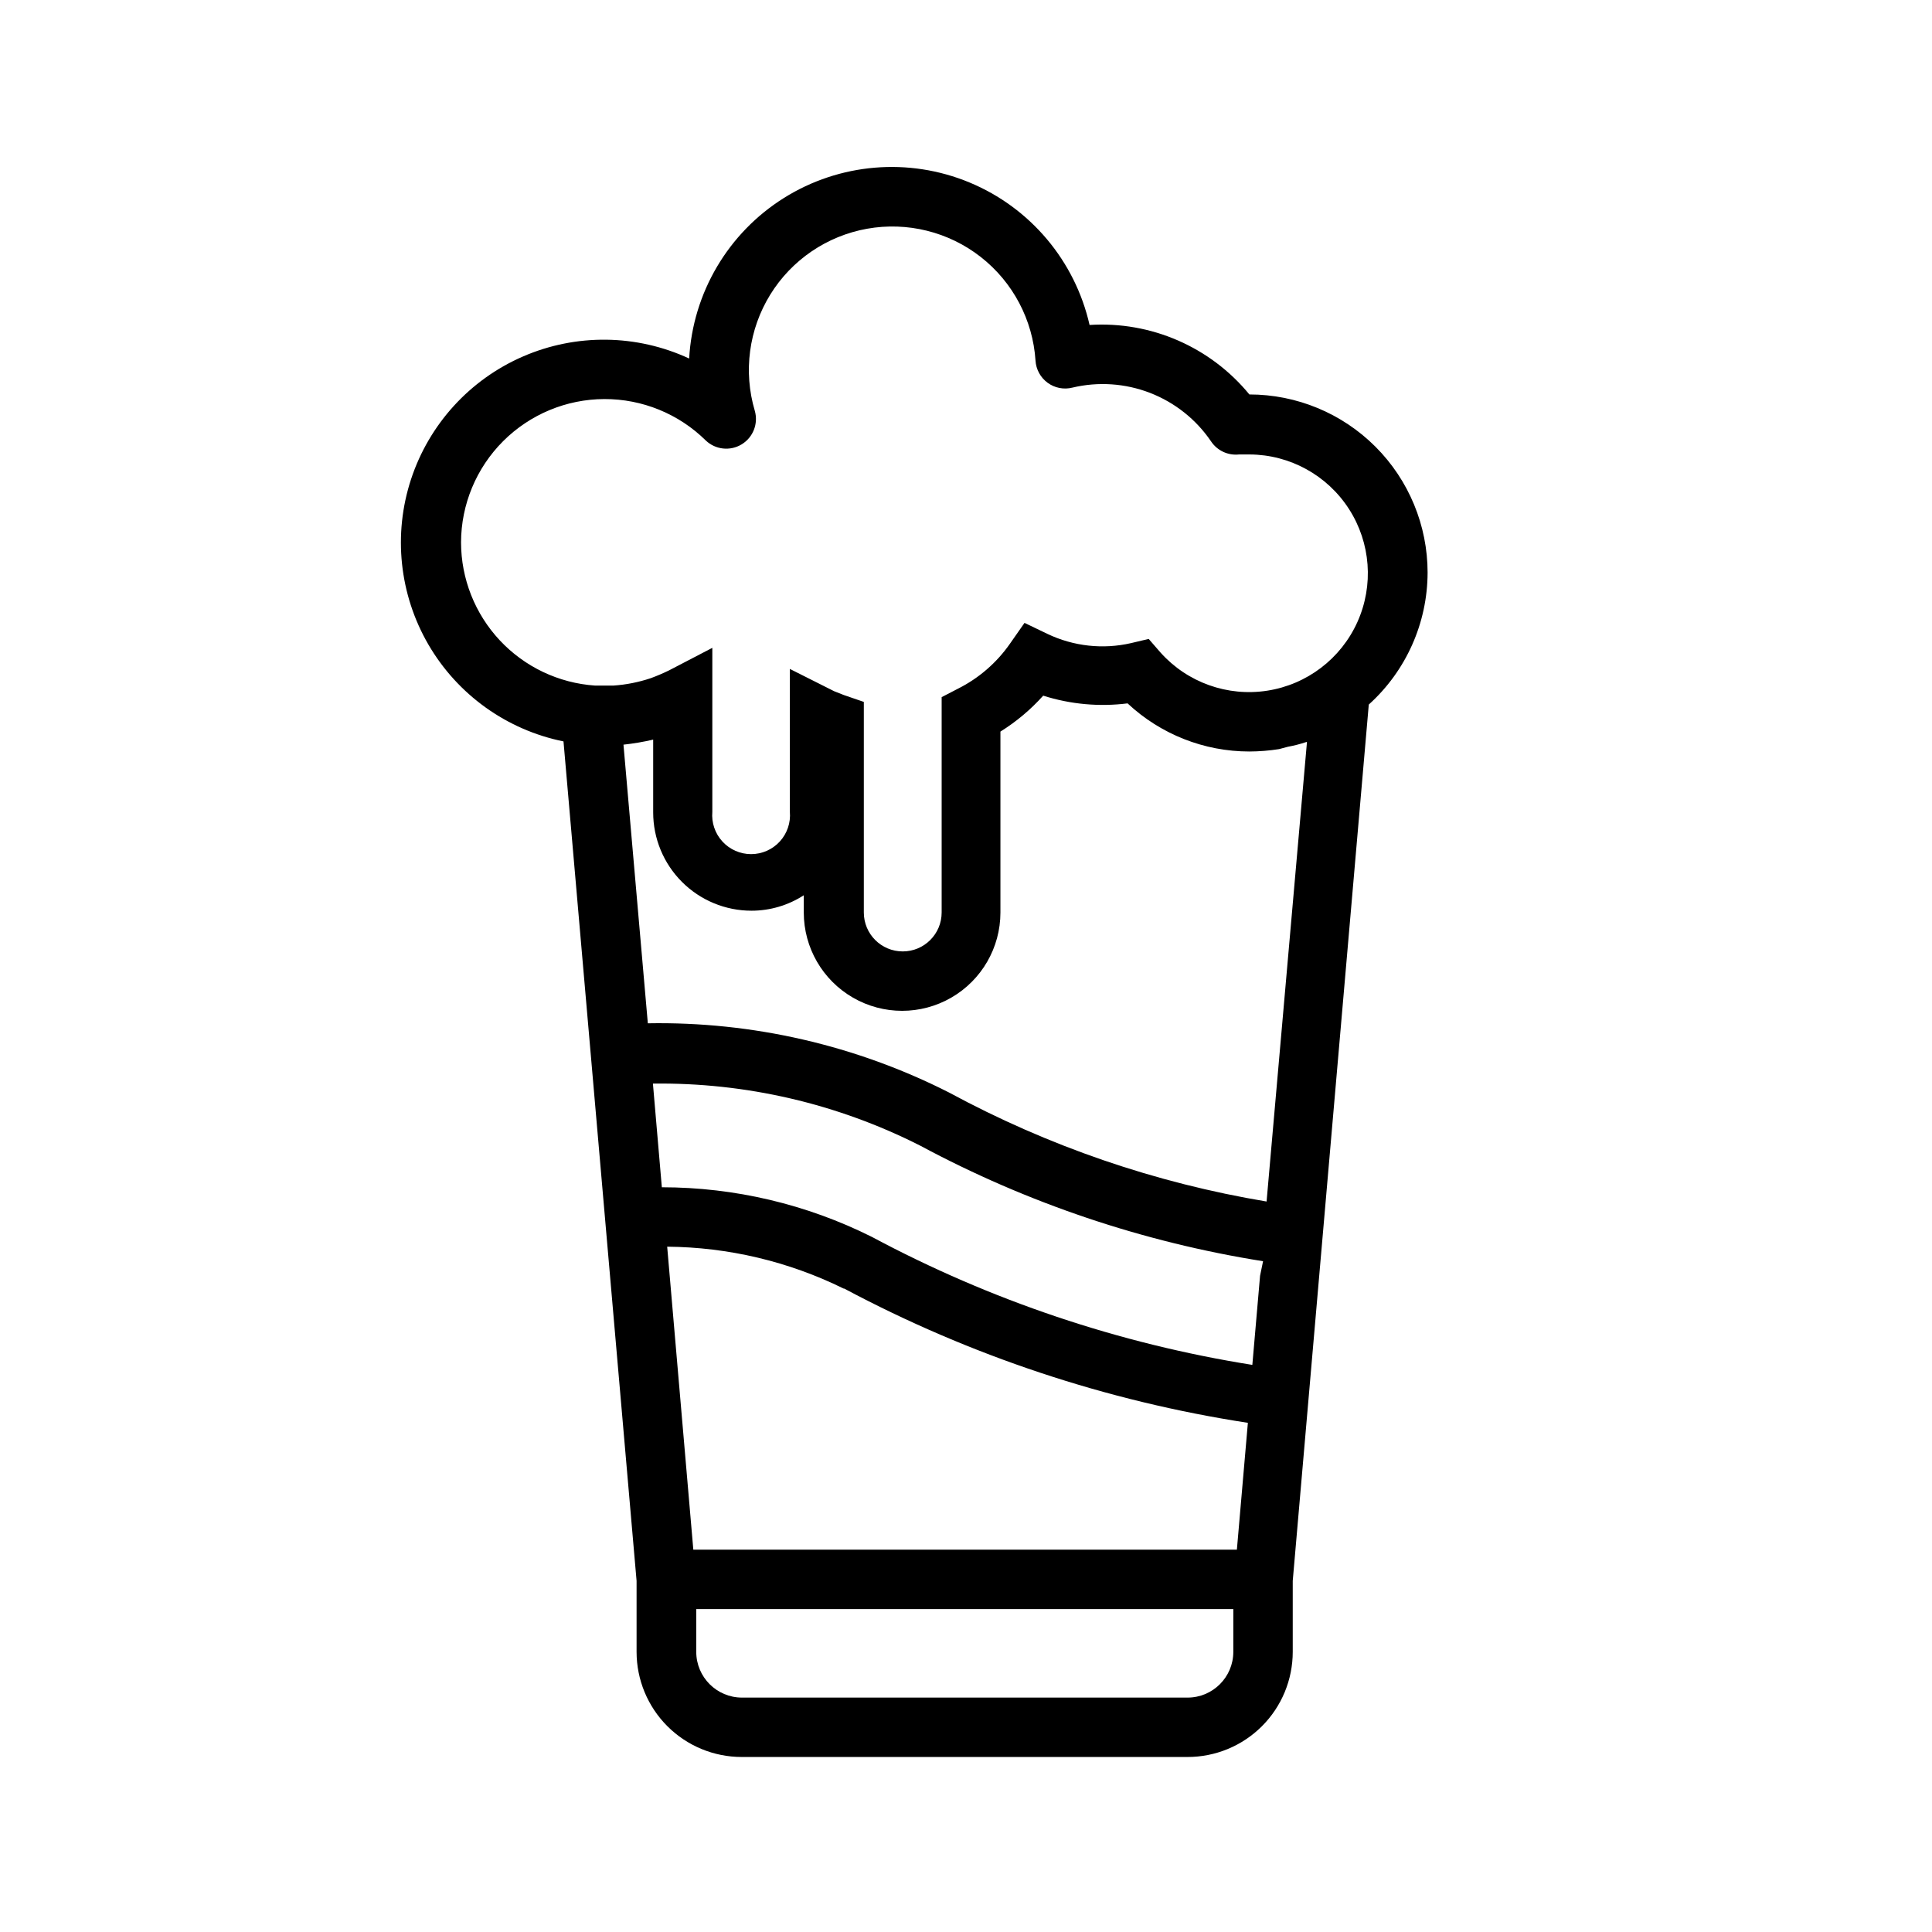 <?xml version="1.0" encoding="UTF-8"?>
<!-- Uploaded to: ICON Repo, www.svgrepo.com, Generator: ICON Repo Mixer Tools -->
<svg fill="#000000" width="800px" height="800px" version="1.1" viewBox="144 144 512 512" xmlns="http://www.w3.org/2000/svg">
 <path d="m522.33 295.77c0-12.527-4.973-24.539-13.832-33.398s-20.871-13.836-33.398-13.836c-10.332-12.598-26.094-19.453-42.352-18.418-3.859-17-15.719-31.078-31.82-37.762-16.102-6.684-34.441-5.144-49.207 4.125-14.762 9.273-24.113 25.125-25.086 42.531-13.93-6.461-29.957-6.656-44.043-0.539-14.082 6.113-24.879 17.961-29.668 32.551-4.785 14.59-3.106 30.527 4.613 43.801 7.723 13.27 20.75 22.609 35.797 25.656l19.367 222.46v18.812c0 7.394 2.934 14.48 8.16 19.707s12.316 8.16 19.707 8.16h118.08-0.004c7.406 0.023 14.512-2.902 19.758-8.133 5.242-5.227 8.188-12.328 8.188-19.734v-18.812l20.152-232.23v0.004c9.895-8.93 15.555-21.625 15.586-34.953zm-256.15-8.031c0.027-10.062 4.039-19.703 11.152-26.82 7.117-7.117 16.758-11.129 26.82-11.164 10.062-0.031 19.73 3.914 26.891 10.984 2.574 2.445 6.465 2.863 9.5 1.023 3.035-1.84 4.465-5.484 3.488-8.895-3.078-10.375-1.59-21.57 4.09-30.781 5.68-9.207 15.016-15.562 25.668-17.469 10.652-1.902 21.609 0.82 30.133 7.492 8.52 6.672 13.793 16.656 14.5 27.453 0.141 2.336 1.316 4.488 3.203 5.871 1.883 1.387 4.289 1.859 6.559 1.293 6.852-1.633 14.035-1.145 20.602 1.398 6.566 2.547 12.203 7.027 16.16 12.852 1.629 2.441 4.481 3.777 7.402 3.461h2.832c10.652 0.059 20.555 5.5 26.316 14.461 5.762 8.961 6.602 20.227 2.231 29.945-4.371 9.715-13.355 16.562-23.883 18.195-10.527 1.637-21.168-2.16-28.281-10.094l-3.148-3.621-4.644 1.102c-7.461 1.723-15.289 0.859-22.199-2.441l-6.062-2.914-3.856 5.512c-3.543 5.086-8.309 9.199-13.855 11.965l-4.25 2.203v57.074c0 5.695-4.617 10.312-10.312 10.312-5.695 0-10.312-4.617-10.312-10.312v-55.812l-5.273-1.812-2.598-1.023-11.73-5.902v37.867c0.254 2.879-0.715 5.734-2.668 7.863-1.953 2.133-4.711 3.348-7.606 3.348-2.891 0-5.648-1.215-7.602-3.348-1.953-2.129-2.922-4.984-2.672-7.863v-43.457l-11.492 5.984c-1.562 0.762-3.168 1.445-4.801 2.047-3.207 1.078-6.543 1.742-9.918 1.969h-4.879-0.004c-9.621-0.66-18.633-4.941-25.223-11.98-6.59-7.043-10.262-16.32-10.277-25.965zm211.75 194.36-2.047 23.617 0.004-0.004c-35.27-5.613-69.352-17.082-100.84-33.926-17.281-8.641-36.332-13.141-55.652-13.148l-2.363-27.473c24.598-0.32 48.91 5.324 70.848 16.453 28.355 15.219 59.062 25.57 90.844 30.621zm-110.21 3.387v-0.004c33.402 17.805 69.57 29.832 106.98 35.582l-2.914 33.613h-144.05l-6.926-80.293h-0.004c16.227 0.133 32.207 3.926 46.762 11.098zm122.64-144.84-10.703 121.77c-29.453-4.914-57.891-14.676-84.152-28.887-24.711-12.539-52.117-18.836-79.824-18.344l-6.453-73.84c2.648-0.289 5.277-0.734 7.871-1.336v19.285c0 6.91 2.746 13.539 7.633 18.426 4.887 4.883 11.512 7.629 18.426 7.629 4.914 0 9.727-1.422 13.852-4.094v4.566c0 9.309 4.969 17.91 13.031 22.566 8.059 4.656 17.992 4.656 26.055 0s13.027-13.258 13.027-22.566v-47.941c4.211-2.621 8.027-5.828 11.336-9.523 7.215 2.297 14.844 2.992 22.359 2.047 8.75 8.191 20.285 12.75 32.273 12.754 2.637-0.012 5.269-0.223 7.871-0.633l2.363-0.629c1.652-0.301 3.285-0.723 4.879-1.258zm-19.52 241.11c0 6.695-5.43 12.125-12.125 12.125h-118.08 0.004c-6.695 0-12.125-5.43-12.125-12.125v-11.332h142.33z"/>
</svg>